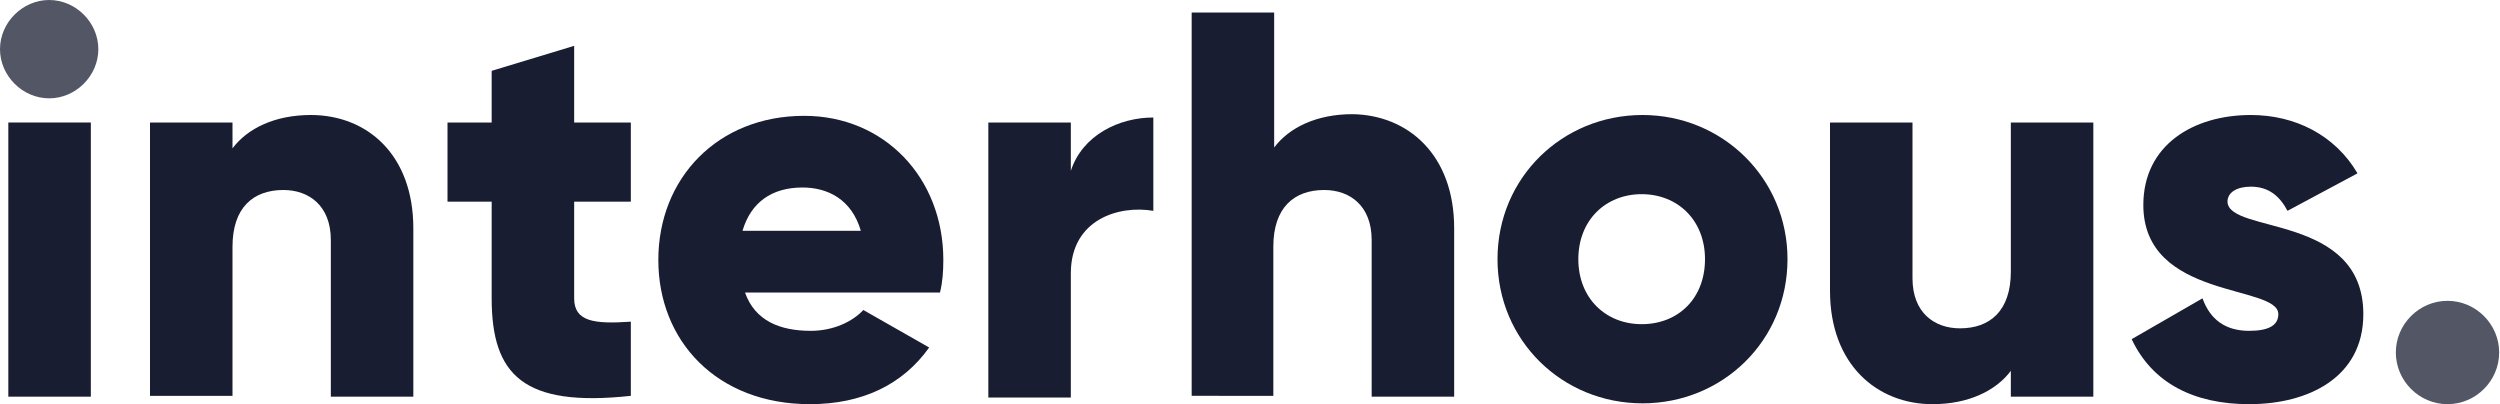 <?xml version="1.0" encoding="utf-8"?>
<!-- Generator: Adobe Illustrator 26.2.1, SVG Export Plug-In . SVG Version: 6.00 Build 0)  -->
<svg version="1.1" id="Layer_1" xmlns="http://www.w3.org/2000/svg" xmlns:xlink="http://www.w3.org/1999/xlink" x="0px" y="0px"
	 viewBox="0 0 300 48.5" style="enable-background:new 0 0 300 48.5;" xml:space="preserve">
<style type="text/css">
	.st0{fill:#535665;}
	.st1{fill:#191D32;}
</style>
<path class="st0" d="M0,5.9C0,2.7,2.7,0,5.9,0s5.9,2.7,5.9,5.9s-2.7,5.9-5.9,5.9S0,9.1,0,5.9z"/>
<rect x="1" y="14.7" class="st1" width="9.9" height="32.9"/>
<path class="st1" d="M49.6,27.4v20.2h-9.9V28.8c0-4.1-2.6-6-5.7-6c-3.6,0-6.1,2.1-6.1,6.8v17.9h-9.9V14.7h9.9v3.1
	c1.8-2.4,5.1-4,9.4-4C44,13.8,49.6,18.5,49.6,27.4z"/>
<path class="st1" d="M68.9,24.2v11.6c0,2.8,2.4,3.1,6.8,2.8v8.9C62.8,48.9,59,45,59,35.8V24.2h-5.3v-9.5H59V8.5l9.9-3v9.2h6.8v9.5
	H68.9z"/>
<path class="st1" d="M97.3,39.7c2.7,0,5-1.1,6.3-2.5l7.9,4.5c-3.2,4.5-8.1,6.8-14.3,6.8c-11.2,0-18.2-7.6-18.2-17.3
	c0-9.8,7.1-17.3,17.5-17.3c9.6,0,16.7,7.4,16.7,17.3c0,1.4-0.1,2.7-0.4,3.9H89.4C90.6,38.5,93.6,39.7,97.3,39.7z M103.3,27.7
	c-1.1-3.8-4-5.2-7-5.2c-3.7,0-6.2,1.8-7.2,5.2H103.3z"/>
<path class="st1" d="M138.4,14.1v11.2c-4.1-0.7-9.9,1-9.9,7.5v14.9h-9.9V14.7h9.9v5.8C129.9,16.2,134.3,14.1,138.4,14.1z"/>
<path class="st1" d="M174.5,27.4v20.2h-9.9V28.8c0-4.1-2.6-6-5.7-6c-3.6,0-6.1,2.1-6.1,6.8v17.9H143v-46h9.9v16.2
	c1.8-2.4,5.1-4,9.4-4C168.9,13.8,174.5,18.5,174.5,27.4z"/>
<path class="st1" d="M179.7,31.1c0-9.8,7.8-17.3,17.4-17.3s17.4,7.6,17.4,17.3c0,9.8-7.8,17.3-17.4,17.3S179.7,40.9,179.7,31.1z
	 M204.6,31.1c0-4.7-3.3-7.8-7.6-7.8c-4.3,0-7.6,3.1-7.6,7.8c0,4.7,3.3,7.8,7.6,7.8C201.4,38.9,204.6,35.8,204.6,31.1z"/>
<path class="st1" d="M251.2,14.7v32.9h-9.9v-3.1c-1.8,2.4-5.1,4-9.4,4c-6.6,0-12.3-4.7-12.3-13.6V14.7h9.9v18.7c0,4.1,2.6,6,5.7,6
	c3.6,0,6.1-2.1,6.1-6.8V14.7H251.2z"/>
<path class="st1" d="M283.6,37.7c0,7.6-6.6,10.8-13.7,10.8c-6.6,0-11.6-2.5-14.1-7.8l8.5-4.9c0.9,2.5,2.7,3.9,5.6,3.9
	c2.4,0,3.5-0.7,3.5-2c0-3.6-16.2-1.7-16.2-13.1c0-7.2,6-10.8,12.9-10.8c5.3,0,10.1,2.4,12.8,7l-8.4,4.5c-0.9-1.7-2.2-2.9-4.4-2.9
	c-1.7,0-2.8,0.7-2.8,1.8C267.4,28.1,283.6,25.6,283.6,37.7z"/>
<path class="st0" d="M287.5,42.3c0-3.4,2.8-6.2,6.2-6.2c3.4,0,6.2,2.8,6.2,6.2c0,3.4-2.8,6.2-6.2,6.2
	C290.3,48.5,287.5,45.7,287.5,42.3z"/>
</svg>
